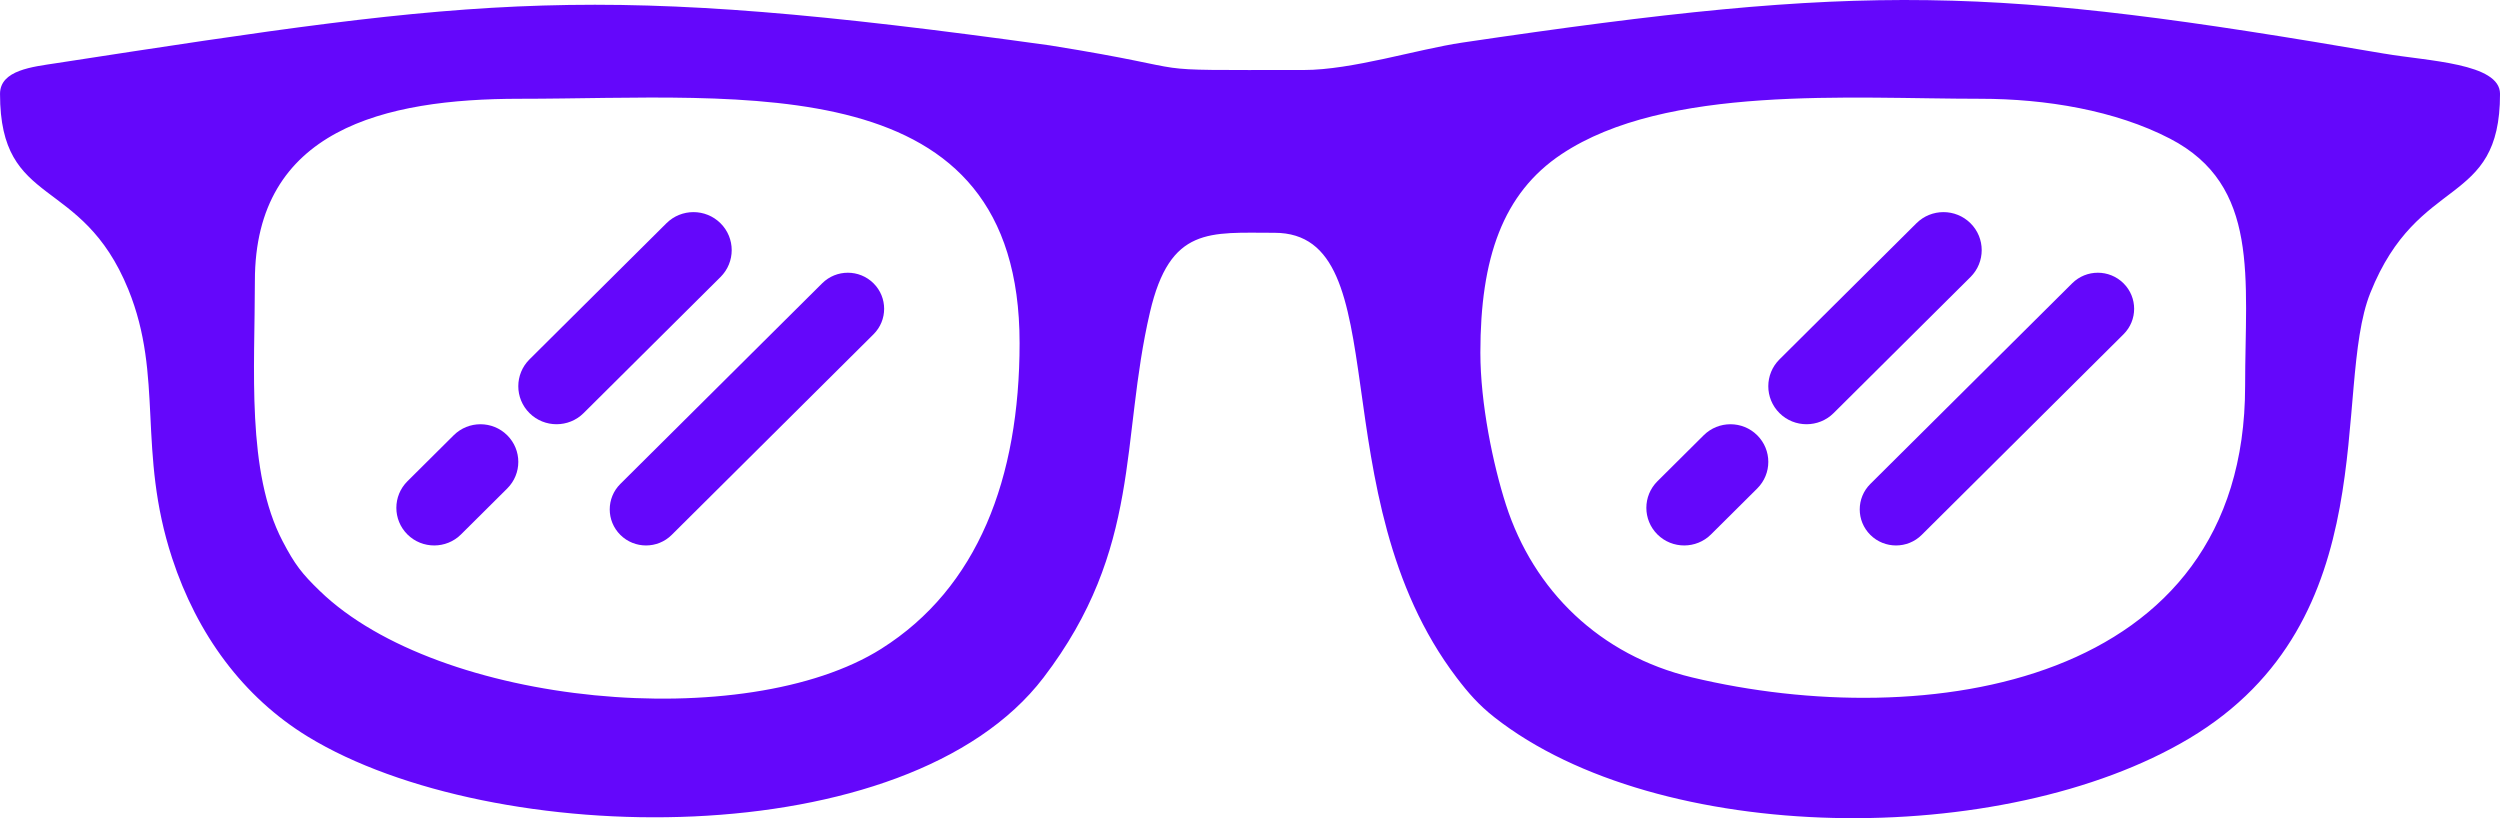 <svg fill="none" height="36" viewBox="0 0 110 36" width="110" xmlns="http://www.w3.org/2000/svg"><g fill="#6407fb"><path clip-rule="evenodd" d="m104.914 2.361c-17.349-2.977-22.676-3.138-40.579-.486-1.962.291-4.856 1.205-6.962 1.205-7.905 0-3.849.092-11.185-1.084-20.131-2.795-24.748-2.139-43.693.781-1.062.164-2.494.303-2.494 1.355 0 5.08 3.579 3.533 5.645 8.604 1.568 3.851.38 7.099 1.926 11.817 1.098 3.351 3.12 6.116 5.975 7.86 8.121 4.96 26.362 5.265 32.367-2.598 4.345-5.69 3.368-10.432 4.684-16.076.883-3.79 2.631-3.496 5.481-3.496 5.524 0 1.895 11.516 8.011 19.57.52.685.986 1.214 1.663 1.746 7.229 5.679 22.37 5.824 30.57.934 8.736-5.21 6.271-15.355 7.972-19.608 2.114-5.287 5.706-3.698 5.706-8.756.001-1.35-3.186-1.442-5.086-1.769zm-66.13 26.181c-5.967 3.766-19.453 2.548-24.712-2.54-.788-.762-1.099-1.159-1.639-2.193-1.598-3.059-1.218-7.582-1.218-11.455 0-6.655 5.693-8.008 11.647-8.008 9.945 0 22-1.458 22 10.748 0 5.955-1.843 10.776-6.079 13.448zm60.001-11.552c0 13.226-14.084 15.271-24.333 12.816-4.059-.972-6.972-3.818-8.189-7.594-.572-1.777-1.127-4.465-1.127-6.697 0-4.155.985-7.011 3.572-8.733 4.604-3.063 12.694-2.436 18.428-2.436 2.877 0 5.942.509 8.343 1.754 3.977 2.062 3.306 6.138 3.306 10.89z" fill-rule="evenodd"/><path d="m31.702 9.823c-.657-.653-1.722-.653-2.379 0l-6.025 5.989c-.657.653-.657 1.712 0 2.365.329.327.759.489 1.19.489.431 0 .862-.163 1.19-.489l6.025-5.989c.656-.653.656-1.712-.001-2.365z"/><path d="m86.702 9.823c-.657-.653-1.722-.653-2.379 0l-6.025 5.989c-.657.653-.657 1.712 0 2.365.329.327.759.489 1.19.489.431 0 .862-.163 1.19-.489l6.025-5.989c.656-.653.656-1.712-.001-2.365z"/><path d="m19.962 19.152-2.035 2.023c-.65.647-.65 1.694 0 2.341.325.323.751.484 1.178.484.426 0 .853-.161 1.178-.484l2.035-2.023c.65-.647.65-1.694 0-2.341-.65-.647-1.705-.647-2.356 0z"/><path d="m74.962 19.152-2.035 2.023c-.65.647-.65 1.694 0 2.341.325.323.751.484 1.178.484.426 0 .853-.161 1.178-.484l2.035-2.023c.65-.647.65-1.694 0-2.341-.65-.647-1.705-.647-2.356 0z"/><path d="m36.176 12.465-8.88 8.827c-.624.62-.624 1.624 0 2.244.312.31.721.464 1.129.464.409 0 .817-.154 1.129-.464l8.88-8.827c.624-.62.624-1.624 0-2.244-.624-.62-1.635-.62-2.258 0z"/><path d="m91.176 12.465-8.88 8.827c-.624.62-.624 1.624 0 2.244.312.31.721.464 1.129.464.409 0 .817-.154 1.129-.464l8.88-8.827c.624-.62.624-1.624 0-2.244-.624-.62-1.635-.62-2.258 0z"/></g></svg>